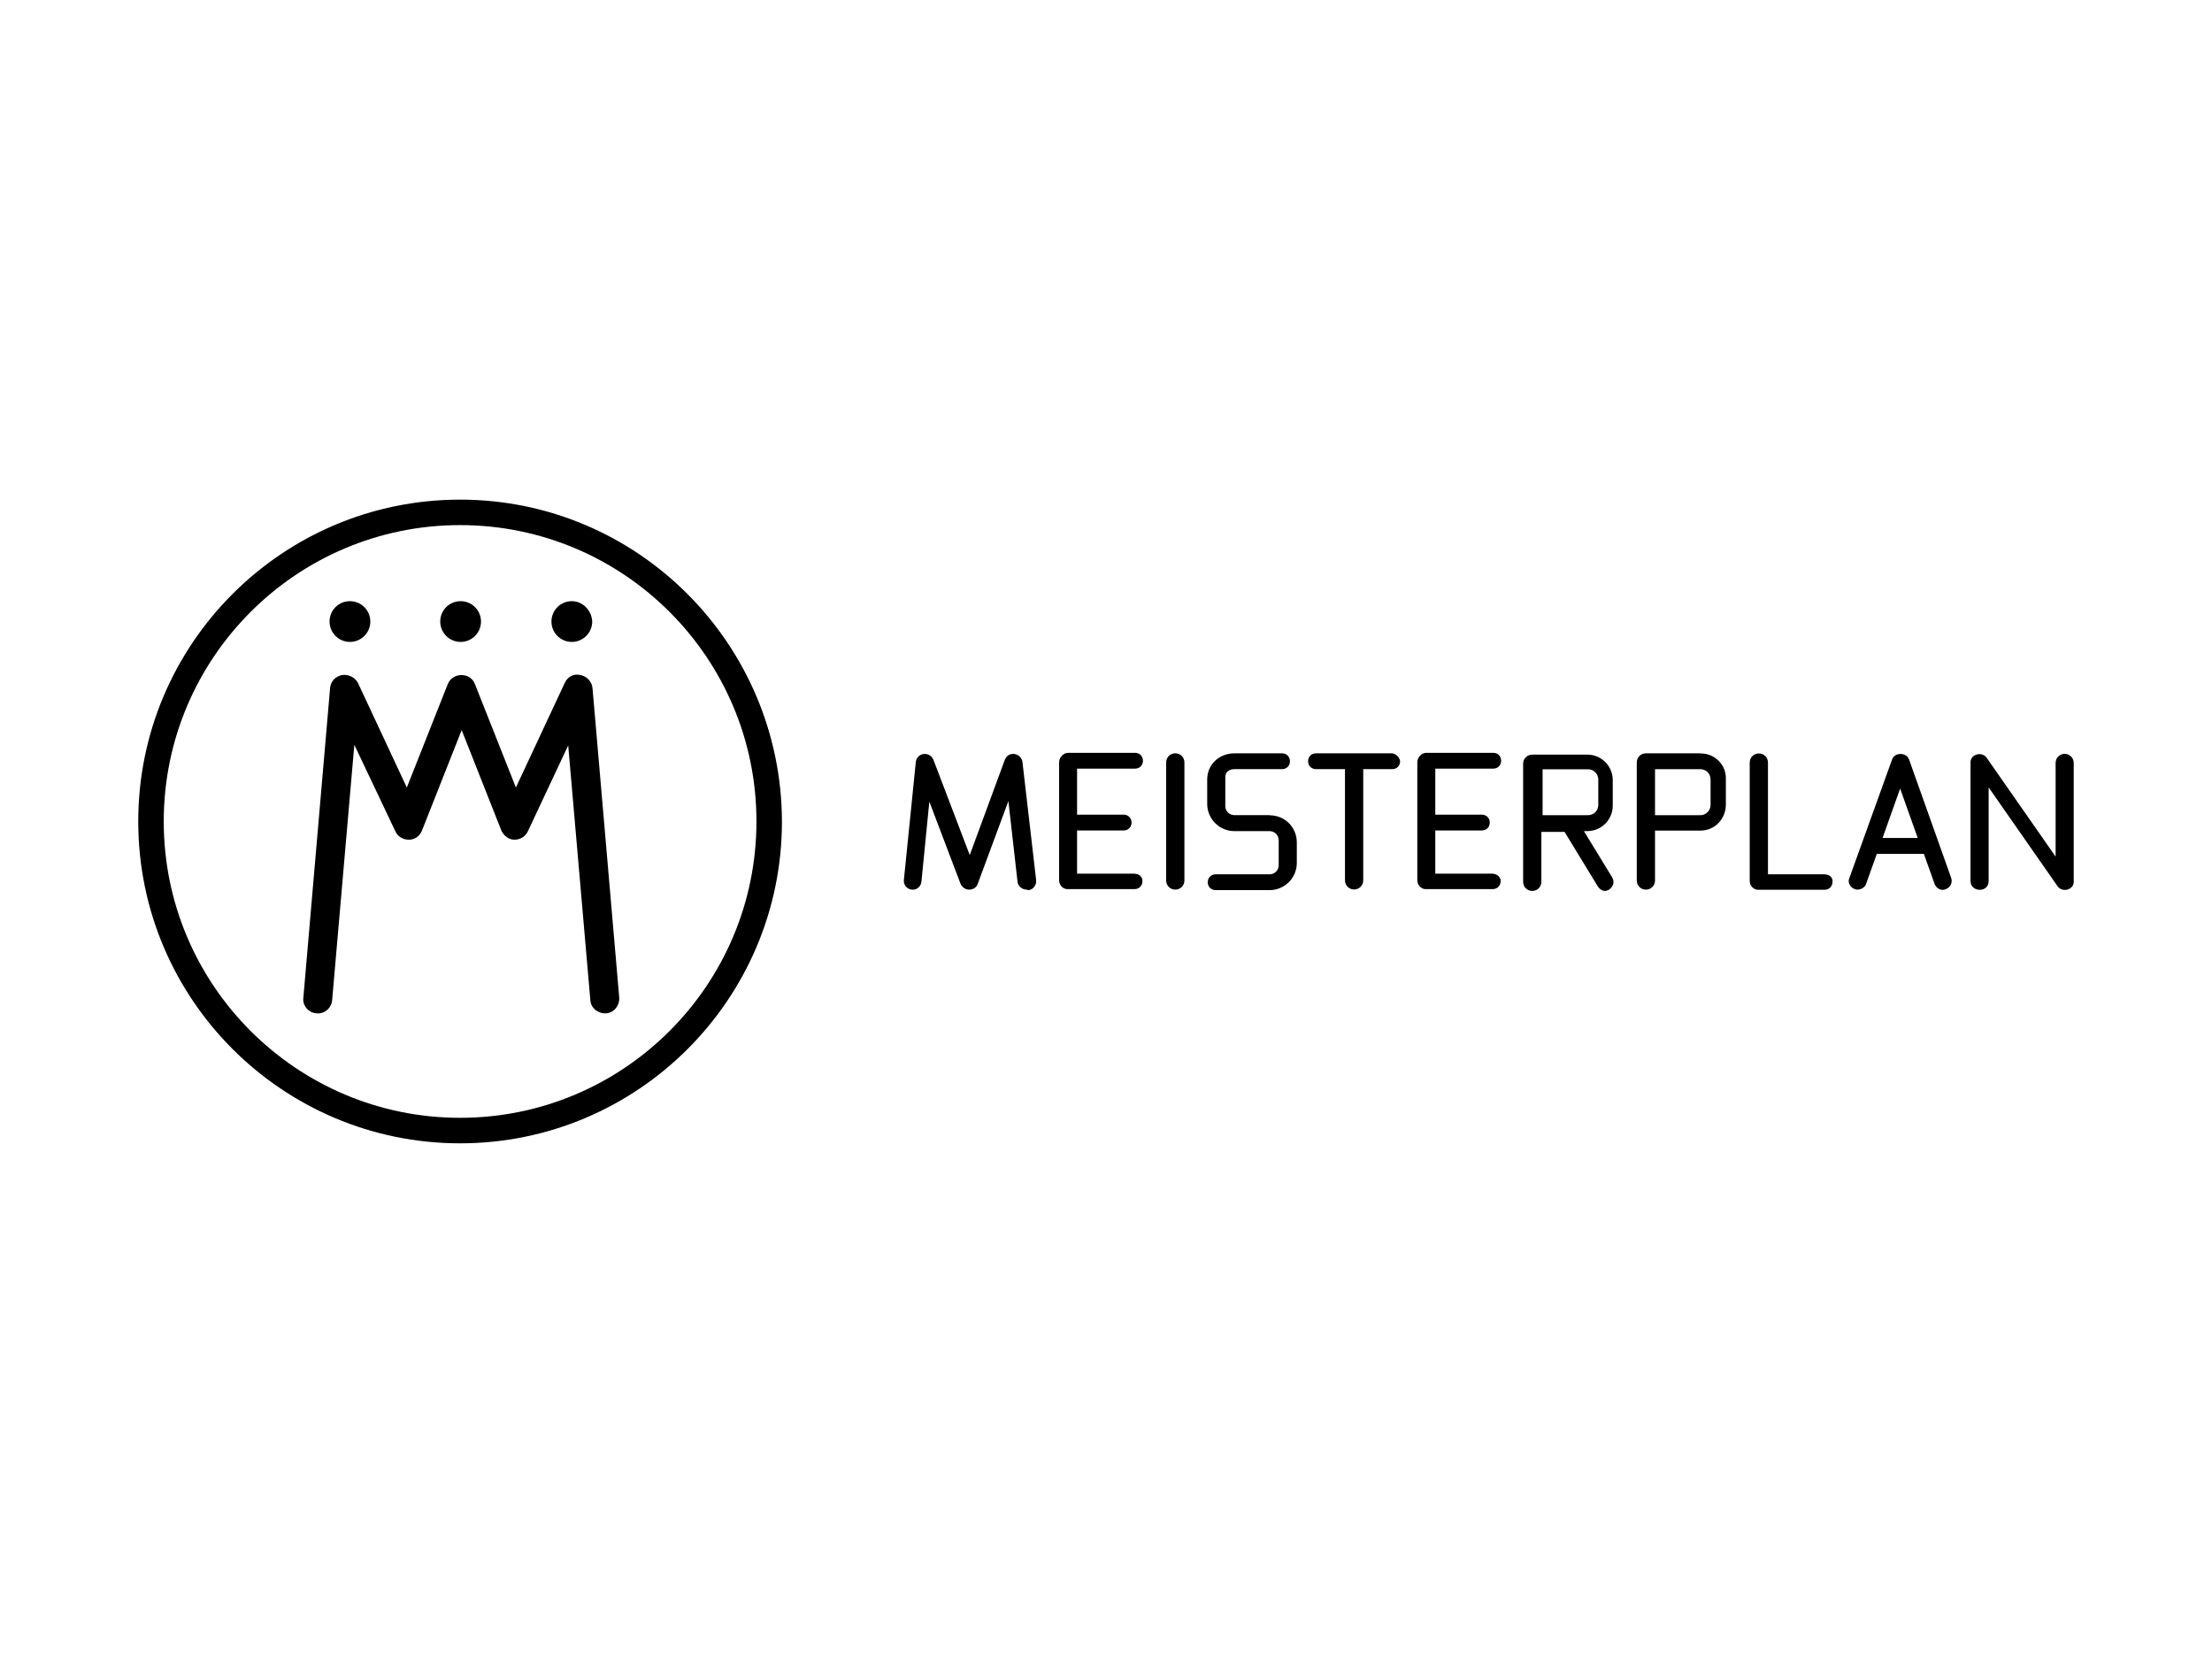 <?xml version="1.0" encoding="UTF-8"?><svg id="Meisterplan" xmlns="http://www.w3.org/2000/svg" viewBox="0 0 800 600"><path d="M746.74,272.64c-1.84,0-3.3,1.46-3.3,3.3v33.87l-25.04-35.9c-1.84-2.28-5.97-1.02-5.73,2.04v42.7c0,4.12,6.55,4.32,6.55,0v-33.87l25.04,35.9c1.84,2.28,5.97,1.02,5.73-2.04v-42.7c0-1.84-1.46-3.3-3.3-3.3"/><path d="M660.13,316.21h-20.72v-40.42c0-1.84-1.46-3.3-3.3-3.3s-3.3,1.46-3.3,3.3v42.7c0,1.46.82,2.67,2.04,3.11.39.19.63.19,1.02.19h24.02c1.65,0,2.86-1.21,2.86-2.86.19-1.46-1.02-2.67-2.67-2.67"/><path d="M618.65,291.13c0,2.04-1.65,3.69-3.69,3.69h-16.4v-16.64h16.4c2.04,0,3.69,1.65,3.69,3.69v9.27ZM615.15,272.45h-19.89c-1.84,0-3.3,1.46-3.3,3.3v42.7c0,1.84,1.46,3.3,3.3,3.3s3.3-1.46,3.3-3.3v-18.05h16.4c5.14,0,9.22-4.12,9.22-9.46v-9.22c.19-4.95-3.88-9.22-9.02-9.22"/><path d="M557.9,278.22h16.45c2.04,0,3.69,1.65,3.69,3.69v9.22c0,2.04-1.65,3.69-3.69,3.69h-16.45v-16.64.05ZM583.13,317.42l-10.29-16.84h1.21c5.14,0,9.22-4.12,9.22-9.22v-9.22c0-5.14-4.12-9.22-9.22-9.22h-19.89c-1.84,0-3.3,1.46-3.3,3.3v42.7c0,1.84,1.46,3.3,3.3,3.3s3.3-1.46,3.3-3.3v-18.05h8.39l12.13,19.89c.63.82,1.46,1.46,2.47,1.46.39,0,1.02-.19,1.46-.44,1.65-1.21,2.04-2.86,1.21-4.32"/><path d="M680.85,303.06l6.36-17.86,6.36,17.86h-12.71ZM670.81,321.55c.39.19.82.19,1.02.19,1.21,0,2.67-.82,3.06-2.04l3.88-10.87h17.03l3.88,10.87c.63,1.65,2.47,2.67,4.12,1.84,1.65-.63,2.47-2.47,1.84-4.12l-15.19-42.7c-.39-1.21-1.65-2.04-3.11-2.04s-2.67.82-3.06,2.04l-15.38,42.7c-.82,1.65.19,3.49,1.84,4.12"/><path d="M540.05,315.97h-20.96v-15.62h16.84c1.65,0,2.86-1.21,2.86-2.86s-1.21-2.86-2.86-2.86h-16.84v-16.64h20.96c1.65,0,2.86-1.21,2.86-2.86s-1.21-2.86-2.86-2.86h-24.21c-.82,0-1.65.39-2.23,1.02-.63.63-1.02,1.46-1.02,2.47v42.5c0,1.46.82,2.67,2.04,3.11.39.19.82.19,1.02.19h24.21c1.65,0,2.86-1.21,2.86-2.86.19-1.21-1.21-2.67-2.67-2.67"/><path d="M503.27,272.45h-27.32c-1.65,0-2.86,1.21-2.86,2.86s1.21,2.86,2.86,2.86h10.48v40.22c0,1.84,1.46,3.3,3.3,3.3s3.3-1.46,3.3-3.3v-40.22h10.48c1.65,0,2.86-1.21,2.86-2.86-.19-1.46-1.65-2.86-3.06-2.86"/><path d="M371.3,321.74c-1.65,0-3.11-1.21-3.3-2.86l-3.3-29.16-11.11,29.99c-.39,1.21-1.65,2.04-3.06,2.04s-2.47-.82-3.11-2.04l-11.31-29.79-2.86,28.97c-.19,1.84-1.84,3.06-3.49,2.86-1.84-.19-3.06-1.84-2.86-3.49l4.32-42.7c.19-1.46,1.21-2.67,2.86-2.86,1.46-.19,2.86.63,3.49,2.04l13.15,34.5,12.71-34.5c.63-1.46,1.84-2.28,3.49-2.04,1.46.19,2.67,1.46,2.86,2.86l4.95,42.7c.19,1.84-1.02,3.49-2.86,3.69-.26-.13-.47-.19-.63-.19"/><path d="M425.06,321.74c-1.84,0-3.3-1.46-3.3-3.3v-42.7c0-1.84,1.46-3.3,3.3-3.3s3.3,1.46,3.3,3.3v42.7c0,1.84-1.46,3.3-3.3,3.3"/><path d="M410.5,315.97h-20.96v-15.62h16.84c1.65,0,2.86-1.21,2.86-2.86s-1.21-2.86-2.86-2.86h-16.84v-16.64h20.96c1.65,0,2.86-1.21,2.86-2.86s-1.21-2.86-2.86-2.86h-24.21c-.82,0-1.65.39-2.23,1.02-.63.63-1.02,1.46-1.02,2.47v42.5c0,1.46.82,2.67,2.04,3.11.39.19.82.19,1.02.19h24.21c1.65,0,2.86-1.21,2.86-2.86.19-1.21-1.02-2.67-2.67-2.67"/><path d="M459.16,294.81h-12.71c-1.84,0-3.3-1.46-3.3-3.3v-10.48c0-1.84,1.46-2.86,3.3-2.86h17.22c1.65,0,2.86-1.21,2.86-2.86s-1.21-2.86-2.86-2.86h-17.22c-5.34,0-9.85,3.88-9.85,9.46v8.83c0,5.34,4.32,9.85,9.85,9.85h12.71c1.84,0,3.3,1.46,3.3,3.3v9.02c0,1.84-1.46,3.3-3.3,3.3h-19.5c-1.65,0-2.86,1.21-2.86,2.86s1.21,2.86,2.86,2.86h19.5c5.34,0,9.85-4.32,9.85-9.85v-7.37c0-5.53-4.32-9.85-9.85-9.85"/><path d="M114.87,366.48h-.44c-2.86-.19-5.14-2.86-4.71-5.73l9.66-111.89c.19-2.47,2.04-4.32,4.32-4.71s4.71.82,5.77,2.86l17.66,37.8,14.8-37.36c.82-2.04,2.67-3.3,4.95-3.3s4.12,1.21,4.9,3.3l14.8,37.36,17.66-37.8c1.02-2.28,3.3-3.49,5.73-2.86,2.28.39,4.12,2.47,4.32,4.71l9.66,111.89c.19,2.86-1.84,5.53-4.71,5.73s-5.53-1.84-5.73-4.71l-8.01-92.19-14.56,31c-.82,1.84-2.67,3.11-4.9,3.11-2.04,0-3.88-1.46-4.71-3.3l-14.36-36.34-14.36,36.34c-.82,2.04-2.67,3.3-4.71,3.3-2.28,0-4.12-1.21-4.95-3.11l-14.8-31.2-8.01,92.19c-.19,2.86-2.47,4.95-5.14,4.95"/><path d="M126.56,217.42c-4.12,0-7.37,3.3-7.37,7.37s3.3,7.37,7.37,7.37,7.37-3.3,7.37-7.37-3.3-7.37-7.37-7.37"/><path d="M166.59,217.42c-4.12,0-7.37,3.3-7.37,7.37s3.3,7.37,7.37,7.37,7.37-3.3,7.37-7.37-3.3-7.37-7.37-7.37"/><path d="M206.81,217.42c-4.12,0-7.37,3.3-7.37,7.37s3.3,7.37,7.37,7.37,7.37-3.3,7.37-7.37c-.19-4.12-3.49-7.37-7.37-7.37"/><path d="M166.4,180.7c-64.24,0-116.4,52.16-116.4,116.4s52.16,116.4,116.4,116.4,116.4-52.16,116.4-116.4c-.19-64.24-52.16-116.4-116.4-116.4M166.4,189.91c59.15,0,107.18,48.03,107.18,107.18s-48.03,107.18-107.18,107.18-107.18-48.03-107.18-107.18,48.03-107.18,107.18-107.18"/></svg>